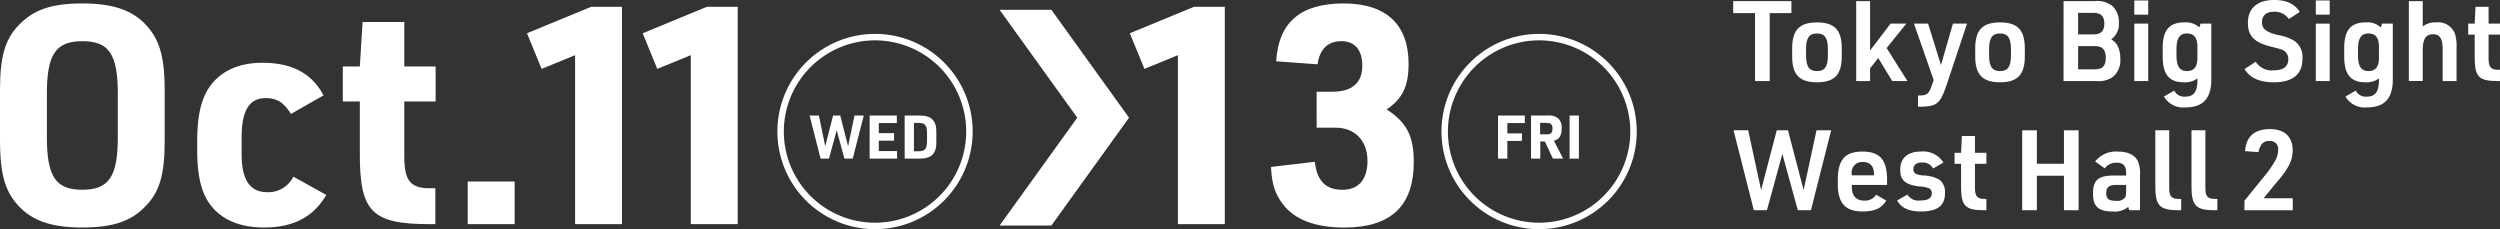 <svg xmlns="http://www.w3.org/2000/svg" xmlns:xlink="http://www.w3.org/1999/xlink" width="422.866" height="38.764" viewBox="0 0 422.866 38.764">
  <rect x="0" y="0" width="422.866" height="38.764" fill="#333333" stroke="none"/>
  <defs>
    <clipPath id="clip-path">
      <rect id="長方形_6527" data-name="長方形 6527" width="422.866" height="38.764" fill="none"/>
    </clipPath>
  </defs>
  <g id="グループ_12537" data-name="グループ 12537" clip-path="url(#clip-path)">
    <path id="パス_148011" data-name="パス 148011" d="M183.908,5.028a15.423,15.423,0,1,1-15.424,15.424A15.441,15.441,0,0,1,183.908,5.028m0-1.092a16.515,16.515,0,1,0,16.516,16.516A16.516,16.516,0,0,0,183.908,3.936" transform="translate(76.427 1.797)" fill="#fff"/>
    <path id="パス_148012" data-name="パス 148012" d="M173.962,13.419h4.529v1.275h-2.957v1.744H178v1.276h-2.467V20.7h-1.572Z" transform="translate(79.427 6.127)" fill="#fff"/>
    <path id="パス_148013" data-name="パス 148013" d="M179.361,20.7h-1.57V13.419h2.765a2.435,2.435,0,0,1,1.888.53,2.111,2.111,0,0,1,.529,1.612c0,1.254-.376,1.857-1.315,2.121l1.572,3.019h-1.735l-1.366-2.9h-.766Zm1.062-4.1c.724,0,1-.265,1-.969s-.275-.97-1.02-.97h-1.072V16.6Z" transform="translate(81.175 6.127)" fill="#fff"/>
    <rect id="長方形_6525" data-name="長方形 6525" width="1.572" height="7.283" transform="translate(265.492 19.546)" fill="#fff"/>
    <path id="パス_148014" data-name="パス 148014" d="M106.79,5.028A15.423,15.423,0,1,1,91.366,20.452,15.441,15.441,0,0,1,106.79,5.028m0-1.092a16.515,16.515,0,1,0,16.516,16.516A16.516,16.516,0,0,0,106.79,3.936" transform="translate(41.217 1.797)" fill="#fff"/>
    <path id="パス_148015" data-name="パス 148015" d="M0,15.022c0-5.509.824-8.5,3.089-10.865C5.563,1.479,8.7.4,13.9.4c5.561,0,9.012,1.288,11.431,4.377,1.8,2.317,2.524,5.15,2.524,10.247v8.651c0,5.512-.824,8.5-3.091,10.866C22.3,37.217,19.157,38.3,13.9,38.3c-5.51,0-8.961-1.288-11.38-4.377C.721,31.656,0,28.72,0,23.673Zm19.929.67c0-6.694-1.493-8.908-5.973-8.908C9.424,6.784,7.931,9,7.931,15.692v7.313c0,6.693,1.493,8.908,5.973,8.908,4.531,0,6.024-2.215,6.024-8.908Z" transform="translate(0 0.182)" fill="#fff"/>
    <path id="パス_148016" data-name="パス 148016" d="M44.734,29.64c-2.214,3.759-5.561,5.51-10.557,5.51-4.325,0-7.57-1.493-9.423-4.377-1.288-2.009-1.854-4.789-1.854-8.806V20.628c0-4.582.721-7.466,2.317-9.578,1.905-2.472,4.84-3.758,8.7-3.758,4.995,0,8.342,1.749,10.35,5.509l-5.51,3.142c-1.235-1.956-2.368-2.677-4.274-2.677-2.781,0-4.07,2.111-4.07,6.642V22.74c0,4.325,1.391,6.437,4.327,6.437a4.718,4.718,0,0,0,4.428-2.626Z" transform="translate(10.456 3.33)" fill="#fff"/>
    <path id="パス_148017" data-name="パス 148017" d="M39.807,15.994V10.073h2.884l.463-7.52H50.21v7.52h5.3v5.921h-5.3v9.321c0,4.172,1.081,5.458,4.635,5.356h.618v6.077h-.875c-9.938,0-11.947-2.06-11.9-12.2V15.994Z" transform="translate(18.175 1.166)" fill="#fff"/>
    <rect id="長方形_6526" data-name="長方形 6526" width="7.93" height="7.21" transform="translate(79.115 30.703)" fill="#fff"/>
    <path id="パス_148018" data-name="パス 148018" d="M69.333,8.975l-5.665,2.316L61.2,5.267,72.062.786h5.2V37.555H69.333Z" transform="translate(27.941 0.359)" fill="#fff"/>
    <path id="パス_148019" data-name="パス 148019" d="M82.768,8.975,77.1,11.291,74.632,5.267,85.5.786h5.2V37.555H82.768Z" transform="translate(34.075 0.359)" fill="#fff"/>
    <path id="パス_148020" data-name="パス 148020" d="M139.338,8.975l-5.665,2.316L131.2,5.267,142.067.786h5.2V37.555h-7.931Z" transform="translate(59.903 0.359)" fill="#fff"/>
    <path id="パス_148021" data-name="パス 148021" d="M155.316,15.33h2.677c3.3,0,5.047-1.492,5.047-4.377,0-2.677-1.237-4.17-3.554-4.17-2.265,0-3.655,1.339-4.016,3.914l-7-.514C148.88,3.59,152.587.4,159.9.4c7.159,0,10.969,3.554,10.969,10.2,0,3.81-1.03,5.921-3.708,7.724,3.4,2.214,4.584,4.48,4.584,8.908,0,7.417-3.863,11.073-11.741,11.073-4.944,0-8.445-1.339-10.452-4.017-1.289-1.751-1.8-3.3-1.958-6.231l7.415-.875c.36,3.244,1.854,4.738,4.686,4.738,2.728,0,4.223-1.751,4.223-4.893,0-3.4-2.112-5.614-5.407-5.614h-3.193Z" transform="translate(67.387 0.182)" fill="#fff"/>
    <path id="パス_148022" data-name="パス 148022" d="M94.016,13.419h1.572l1.071,5.191,1.327-5.191H99.2l1.325,5.191,1.082-5.191h1.572L101.311,20.7H99.9L98.6,15.9,97.292,20.7H95.873Z" transform="translate(42.926 6.127)" fill="#fff"/>
    <path id="パス_148023" data-name="パス 148023" d="M100.988,13.419h4.6v1.275h-3.052v1.694h2.581v1.275h-2.581v1.765h3.092V20.7h-4.642Z" transform="translate(46.109 6.127)" fill="#fff"/>
    <path id="パス_148024" data-name="パス 148024" d="M105.054,13.419H107.6c1.968-.031,2.867.877,2.814,2.846v1.591c.052,1.969-.836,2.868-2.814,2.846h-2.542Zm2.256,6.039c1.181.01,1.509-.347,1.529-1.725V16.389c-.02-1.379-.348-1.736-1.529-1.726h-.685v4.8Z" transform="translate(47.965 6.127)" fill="#fff"/>
    <path id="パス_148025" data-name="パス 148025" d="M124.836,1.138h-8.758l13.138,18.247L116.078,37.631h8.758l13.138-18.247Z" transform="translate(52.998 0.52)" fill="#fff"/>
    <path id="パス_148026" data-name="パス 148026" d="M204.963,2.157h-3.692V.13h9.846V2.157h-3.673V13.651h-2.481Z" transform="translate(91.895 0.059)" fill="#fff"/>
    <path id="パス_148027" data-name="パス 148027" d="M208.119,6.937c0-3.049,1.25-4.336,4.2-4.336,2.935,0,4.185,1.288,4.185,4.336V8.394c0,3.049-1.25,4.338-4.185,4.338-2.954,0-4.2-1.289-4.2-4.338Zm6.04.151c0-1.856-.53-2.615-1.837-2.615-1.326,0-1.856.759-1.856,2.615V8.223c0,1.857.53,2.613,1.856,2.613,1.307,0,1.837-.756,1.837-2.613Z" transform="translate(95.022 1.188)" fill="#fff"/>
    <path id="パス_148028" data-name="パス 148028" d="M215.552.13H217.9V8.48l3.465-4.545h2.67L220.7,8.064l3.522,5.586h-2.574l-2.368-3.9L217.9,11.51v2.14h-2.348Z" transform="translate(98.416 0.06)" fill="#fff"/>
    <path id="パス_148029" data-name="パス 148029" d="M222.263,2.743h2.386l2.178,7.008,2.026-7.008h2.386l-3.522,10.566c-1.079,3.086-1.61,3.484-4.772,3.5V14.9c1.553,0,1.8-.191,2.367-1.781l.284-.833Z" transform="translate(101.48 1.253)" fill="#fff"/>
    <path id="パス_148030" data-name="パス 148030" d="M229.376,6.937c0-3.049,1.248-4.336,4.2-4.336,2.935,0,4.185,1.288,4.185,4.336V8.394c0,3.049-1.25,4.338-4.185,4.338-2.955,0-4.2-1.289-4.2-4.338Zm6.04.151c0-1.856-.53-2.615-1.837-2.615-1.325,0-1.856.759-1.856,2.615V8.223c0,1.857.53,2.613,1.856,2.613,1.307,0,1.837-.756,1.837-2.613Z" transform="translate(104.728 1.188)" fill="#fff"/>
    <path id="パス_148031" data-name="パス 148031" d="M239.633.13h5.207a4.167,4.167,0,0,1,3.068.833,3.674,3.674,0,0,1,1.079,2.784A3.166,3.166,0,0,1,247.7,6.588a1.84,1.84,0,0,0,.189.131,2.6,2.6,0,0,1,.871.948,4.747,4.747,0,0,1,.473,2.233A3.622,3.622,0,0,1,248,12.93a4.267,4.267,0,0,1-2.9.72h-5.472Zm5.037,5.624c1.288,0,1.856-.549,1.856-1.818s-.568-1.818-1.856-1.818h-2.575V5.754Zm.265,5.908c1.288,0,1.837-.586,1.837-1.95s-.568-1.968-1.837-1.968h-2.84v3.918Z" transform="translate(109.411 0.06)" fill="#fff"/>
    <path id="パス_148032" data-name="パス 148032" d="M247.848.052H250.2v2.4h-2.348Zm0,3.92H250.2v9.714h-2.348Z" transform="translate(113.161 0.024)" fill="#fff"/>
    <path id="パス_148033" data-name="パス 148033" d="M257.036,12.068a3.521,3.521,0,0,1-2.31.663c-2.481,0-3.579-1.325-3.579-4.355V6.955c0-3.049,1.1-4.355,3.655-4.355a3.358,3.358,0,0,1,2.537.852l.208-.644h1.818v9.468c0,3.181-1.4,4.7-4.355,4.7a3.753,3.753,0,0,1-3.655-1.838l1.742-1a1.883,1.883,0,0,0,1.837,1.023c1.42,0,2.045-.776,2.083-2.612ZM253.476,8.2c0,1.818.549,2.632,1.761,2.632s1.78-.72,1.78-2.215V6.709c0-1.515-.568-2.236-1.78-2.236s-1.761.816-1.761,2.652Z" transform="translate(114.668 1.187)" fill="#fff"/>
    <path id="パス_148034" data-name="パス 148034" d="M262.544,10.454a3.227,3.227,0,0,0,3.086,1.438c1.591,0,2.424-.663,2.424-1.875a1.672,1.672,0,0,0-.644-1.381c-.417-.267-.417-.267-2.329-.759-2.783-.7-3.863-1.8-3.863-4,0-2.481,1.609-3.882,4.45-3.882,2.065,0,3.5.682,4.317,2.026l-1.837,1.193a2.906,2.906,0,0,0-2.537-1.231c-1.269,0-2.007.644-2.007,1.744,0,1.155.644,1.684,2.708,2.2a7.688,7.688,0,0,1,2.821,1.023,3.3,3.3,0,0,1,1.307,2.99c0,2.633-1.647,3.978-4.829,3.978-2.443,0-4.071-.738-4.961-2.253Z" transform="translate(119.007 0)" fill="#fff"/>
    <path id="パス_148035" data-name="パス 148035" d="M268.925.052h2.348v2.4h-2.348Zm0,3.92h2.348v9.714h-2.348Z" transform="translate(122.785 0.024)" fill="#fff"/>
    <path id="パス_148036" data-name="パス 148036" d="M278.114,12.068a3.521,3.521,0,0,1-2.31.663c-2.481,0-3.579-1.325-3.579-4.355V6.955c0-3.049,1.1-4.355,3.655-4.355a3.358,3.358,0,0,1,2.537.852l.208-.644h1.818v9.468c0,3.181-1.4,4.7-4.355,4.7a3.753,3.753,0,0,1-3.655-1.838l1.742-1a1.883,1.883,0,0,0,1.837,1.023c1.42,0,2.045-.776,2.083-2.612ZM274.554,8.2c0,1.818.549,2.632,1.761,2.632s1.78-.72,1.78-2.215V6.709c0-1.515-.568-2.236-1.78-2.236s-1.761.816-1.761,2.652Z" transform="translate(124.291 1.187)" fill="#fff"/>
    <path id="パス_148037" data-name="パス 148037" d="M279.73.13h2.348v4.3a3.276,3.276,0,0,1,2.253-.7A3.04,3.04,0,0,1,287.512,5.6a7.222,7.222,0,0,1,.285,2.481V13.65h-2.349v-5.4c0-1.78-.492-2.517-1.628-2.517-1.231,0-1.742.8-1.742,2.763v5.15H279.73Z" transform="translate(127.718 0.06)" fill="#fff"/>
    <path id="パス_148038" data-name="パス 148038" d="M286.623,5.49V3.635h1.1l.133-2.842h2.216V3.635H292V5.49h-1.931V9.524c0,1.477.379,1.931,1.666,1.912H292v1.912h-.341c-3.257,0-3.939-.7-3.939-4.054V5.49Z" transform="translate(130.865 0.362)" fill="#fff"/>
    <path id="パス_148039" data-name="パス 148039" d="M201.31,15.13h2.481l2.178,10.112,2.651-10.112h1.894l2.651,10.112,2.178-10.112h2.481l-3.427,13.52h-2.215l-2.613-9.525-2.613,9.525h-2.215Z" transform="translate(91.913 6.908)" fill="#fff"/>
    <path id="パス_148040" data-name="パス 148040" d="M215.786,23.547c0,1.534.72,2.348,2.1,2.348a2.178,2.178,0,0,0,2.007-1l1.723,1c-.814,1.307-1.95,1.837-4,1.837-2.935,0-4.2-1.4-4.2-4.658v-.682c0-3.389,1.212-4.791,4.166-4.791s4.166,1.4,4.166,4.791v.852h-5.965Zm3.749-1.931v-.21c0-1.325-.663-2.044-1.894-2.044a1.784,1.784,0,0,0-1.875,2.044v.21Z" transform="translate(97.442 8.036)" fill="#fff"/>
    <path id="パス_148041" data-name="パス 148041" d="M222.035,24.872a2.184,2.184,0,0,0,2.2,1c1.307,0,1.931-.4,1.931-1.229a.845.845,0,0,0-.53-.852,4.454,4.454,0,0,0-1.553-.285c-2.4-.3-3.257-1.04-3.257-2.821,0-1.987,1.25-3.085,3.5-3.085a4.01,4.01,0,0,1,3.806,1.854L226.39,20.46a1.949,1.949,0,0,0-1.894-1.005c-.928,0-1.439.4-1.439,1.119,0,.7.36.928,1.685,1.078a5.664,5.664,0,0,1,2.765.74,2.668,2.668,0,0,1,.89,2.29c0,2.084-1.307,3.05-4.071,3.05-2.026,0-3.352-.606-4.014-1.857Z" transform="translate(100.589 8.036)" fill="#fff"/>
    <path id="パス_148042" data-name="パス 148042" d="M226.977,20.49V18.635h1.1l.133-2.842h2.215v2.842h1.931V20.49h-1.931v4.033c0,1.477.379,1.931,1.666,1.912h.265v1.912h-.341c-3.257,0-3.939-.7-3.939-4.054v-3.8Z" transform="translate(103.632 7.211)" fill="#fff"/>
    <path id="パス_148043" data-name="パス 148043" d="M234.829,15.13h2.481v5.663h4.582V15.13h2.481V28.65h-2.481V22.818h-4.582V28.65h-2.481Z" transform="translate(107.217 6.908)" fill="#fff"/>
    <path id="パス_148044" data-name="パス 148044" d="M248.656,21.216c0-1.212-.511-1.742-1.647-1.742a2.416,2.416,0,0,0-1.969.966l-1.628-1.155a4.483,4.483,0,0,1,3.825-1.684c1.7,0,2.9.568,3.408,1.627a5.353,5.353,0,0,1,.36,2.406v5.889h-1.837l-.151-.568a3.505,3.505,0,0,1-2.651.776c-2.4,0-3.314-.833-3.314-3.011,0-2.329.89-3.069,3.636-3.069h1.969Zm-1.685,2.028c-1.212,0-1.685.4-1.685,1.381s.417,1.308,1.685,1.308a1.656,1.656,0,0,0,1.477-.532c.17-.226.208-.473.208-1.135V23.244Z" transform="translate(110.971 8.036)" fill="#fff"/>
    <path id="パス_148045" data-name="パス 148045" d="M252.637,15.13v9.695c-.019,1.478.379,1.931,1.666,1.914h.36V28.65h-.454c-3.181,0-3.92-.756-3.92-4.052V15.13Z" transform="translate(114.276 6.908)" fill="#fff"/>
    <path id="パス_148046" data-name="パス 148046" d="M256.839,15.13v9.695c-.019,1.478.377,1.931,1.665,1.914h.36V28.65h-.454c-3.181,0-3.92-.756-3.92-4.052V15.13Z" transform="translate(116.194 6.908)" fill="#fff"/>
    <path id="パス_148047" data-name="パス 148047" d="M260.639,27.107l3.768-4.641a17.951,17.951,0,0,0,1.573-2.384,4,4,0,0,0,.358-1.591,1.327,1.327,0,0,0-1.5-1.478,1.437,1.437,0,0,0-1.439.8,2.843,2.843,0,0,0-.379,1.079l-2.272-.17c.17-2.46,1.591-3.729,4.185-3.729,2.481,0,3.864,1.286,3.864,3.615a5.483,5.483,0,0,1-.835,2.88,15.8,15.8,0,0,1-2.007,2.651l-2.083,2.556h4.942v2.025h-8.18Z" transform="translate(119.002 6.843)" fill="#fff"/>
  </g>
</svg>

